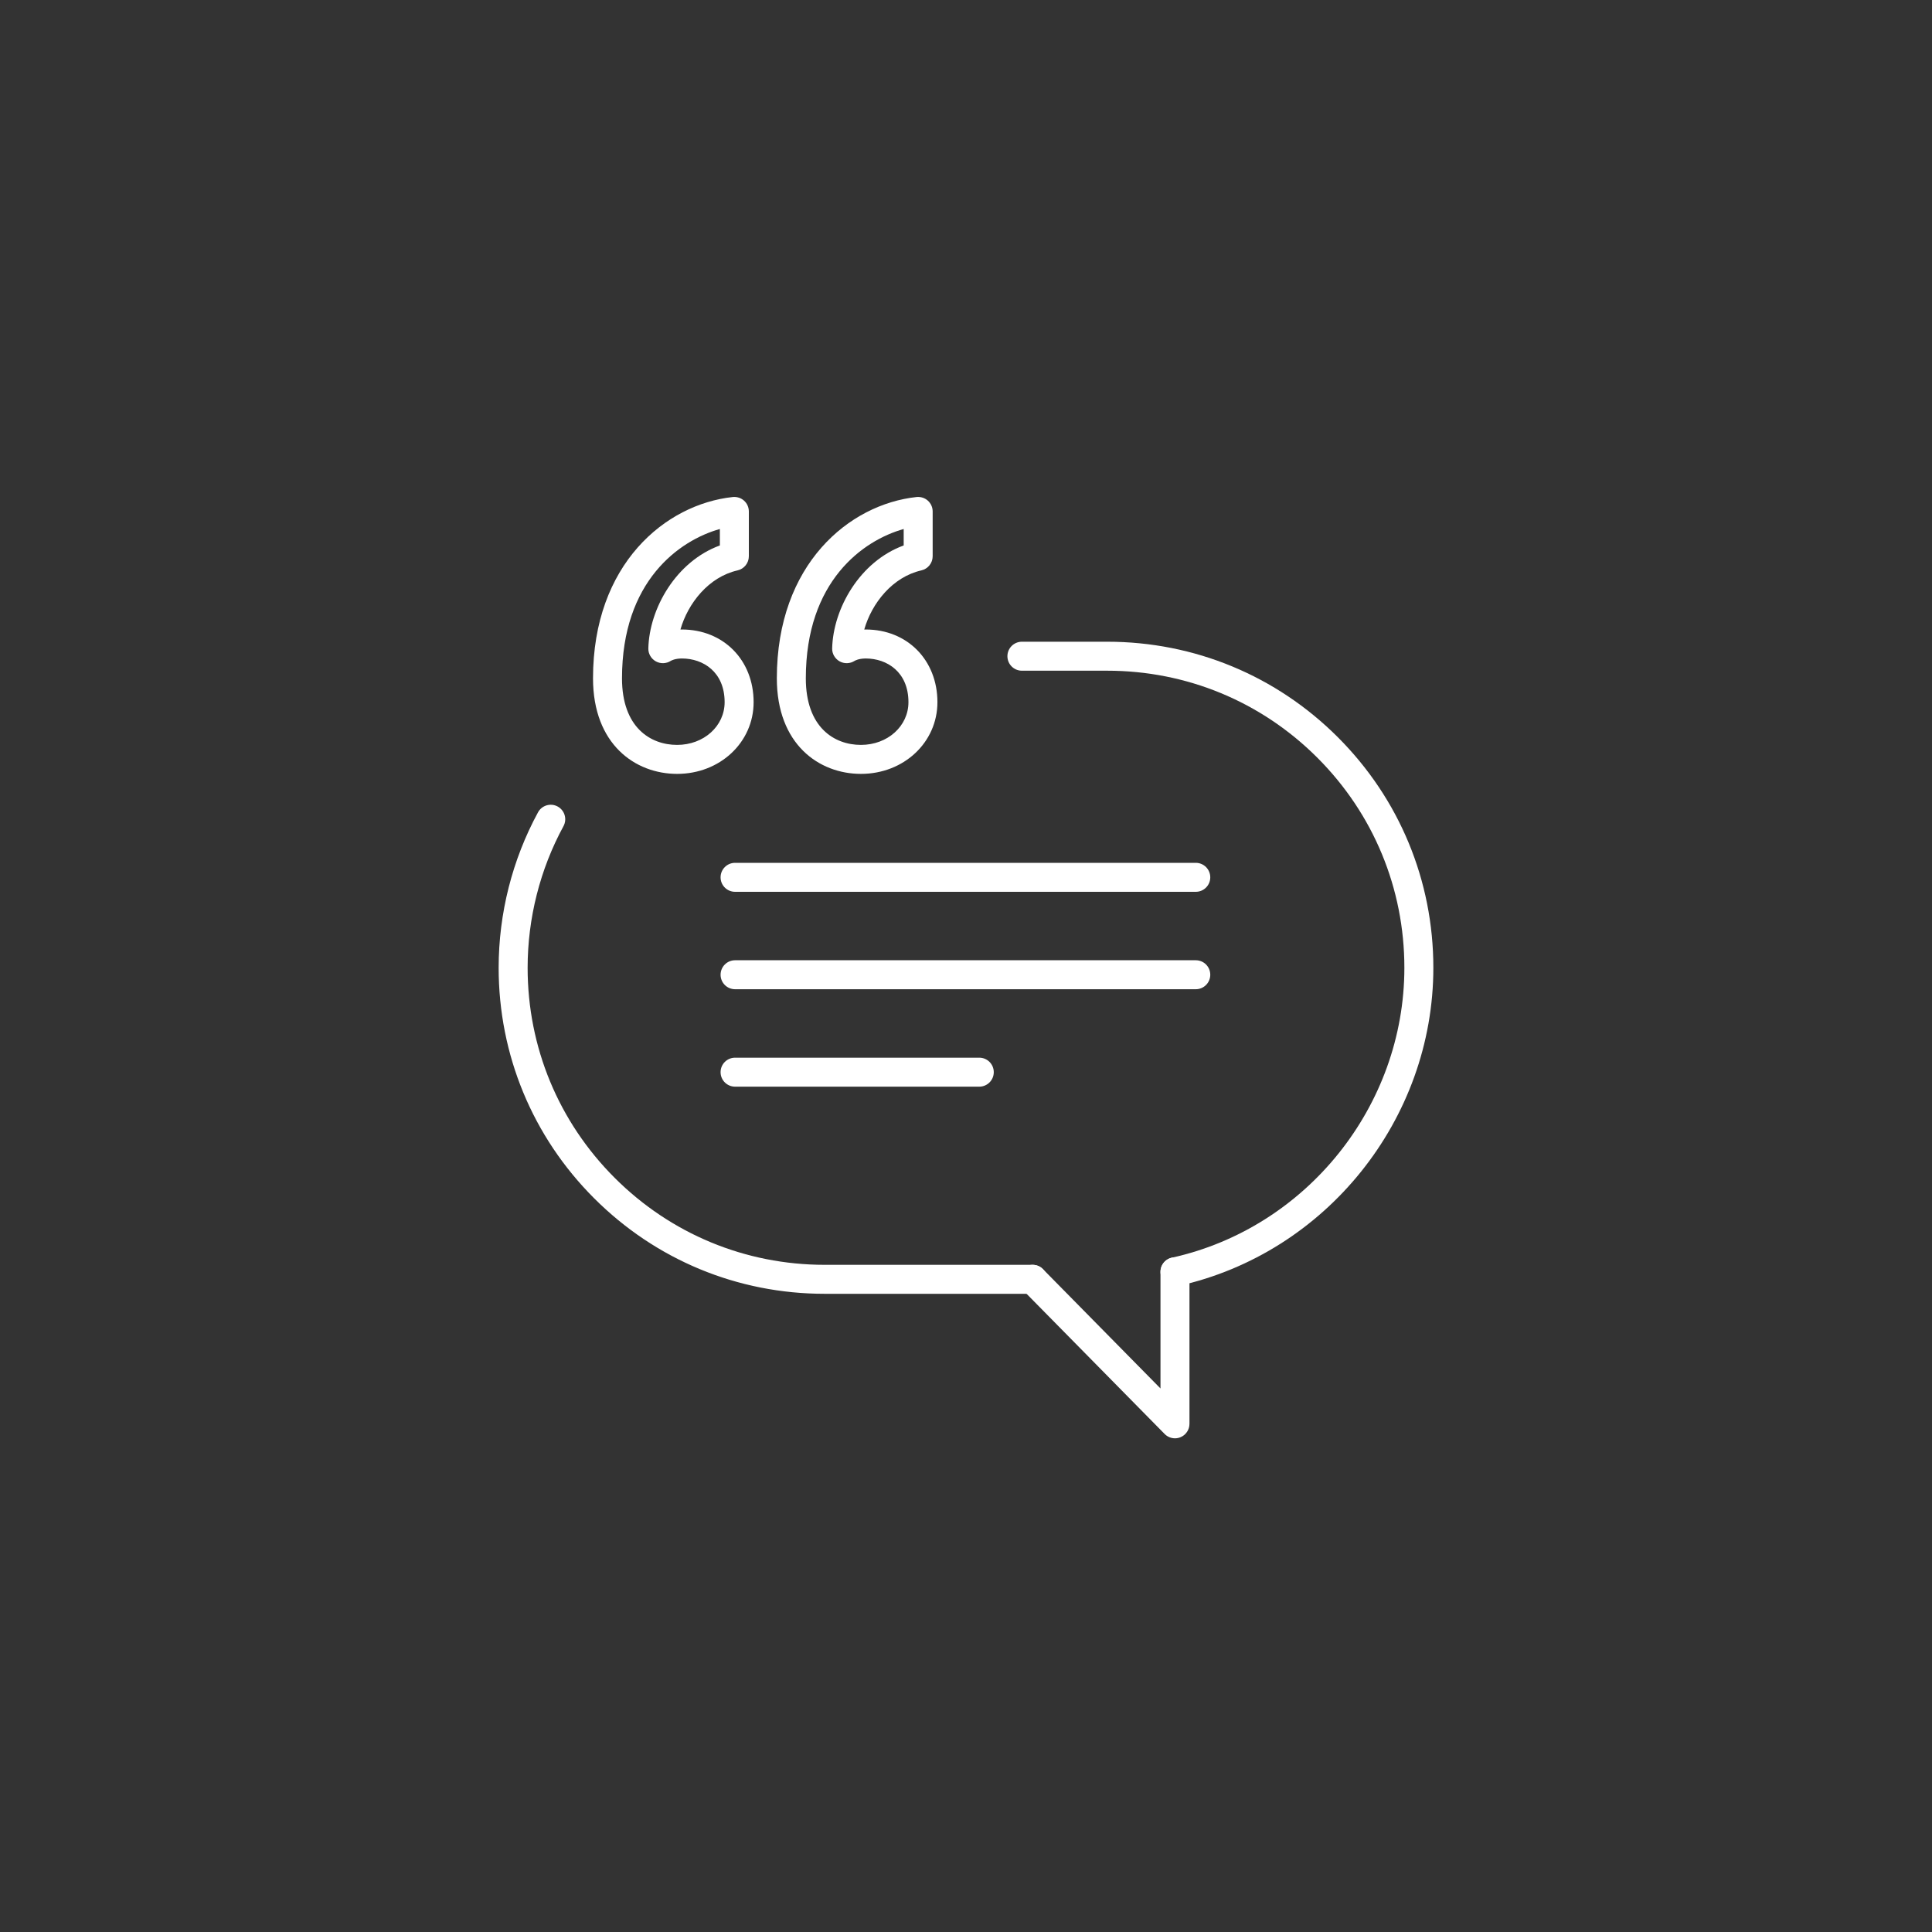 <svg width="200" height="200" viewBox="0 0 200 200" fill="none" xmlns="http://www.w3.org/2000/svg">
<rect x="0" y="0" width="200" height="200" fill="#333333" stroke="none"/>
<path d="M89.125 80.112C84.791 80.112 80.418 77.054 80.418 70.22C80.418 58.39 87.919 52.198 94.889 51.451C95.312 51.412 95.735 51.542 96.051 51.827C96.368 52.112 96.549 52.517 96.549 52.943V57.583C96.549 58.283 96.064 58.891 95.381 59.046C92.385 59.727 90.246 62.443 89.467 65.168C89.517 65.166 89.568 65.166 89.619 65.166C93.92 65.166 97.042 68.33 97.042 72.689C97.042 76.852 93.565 80.112 89.125 80.112ZM93.549 54.762C89.339 55.944 83.418 60.155 83.418 70.22C83.418 75.302 86.366 77.112 89.125 77.112C91.883 77.112 94.042 75.169 94.042 72.689C94.042 69.564 91.821 68.166 89.619 68.166C88.871 68.166 88.479 68.406 88.475 68.409C88.008 68.711 87.405 68.735 86.919 68.464C86.434 68.192 86.131 67.679 86.145 67.123C86.246 62.991 89.012 58.123 93.549 56.465V54.762Z" fill="white"/>
<path d="M106.897 133.934H85.37C76.356 133.934 67.881 130.423 61.506 124.047C55.13 117.672 51.62 109.197 51.62 100.183C51.62 94.563 53.029 88.999 55.695 84.091C56.091 83.365 57.001 83.094 57.729 83.49C58.457 83.885 58.727 84.796 58.331 85.524C55.903 89.993 54.62 95.062 54.62 100.183C54.62 108.396 57.818 116.118 63.627 121.926C69.436 127.735 77.158 130.934 85.371 130.934H106.897C107.726 130.934 108.397 131.605 108.397 132.434C108.397 133.262 107.726 133.934 106.897 133.934Z" fill="white"/>
<path d="M121.632 133.161C120.943 133.161 120.323 132.684 120.168 131.984C119.99 131.175 120.5 130.374 121.309 130.195C135.257 127.112 145.38 114.49 145.38 100.183C145.38 91.97 142.181 84.247 136.373 78.439C130.564 72.63 122.838 69.431 114.618 69.431H105.787C104.959 69.431 104.287 68.76 104.287 67.931C104.287 67.103 104.959 66.431 105.787 66.431H114.618C123.639 66.431 132.119 69.942 138.494 76.318C144.87 82.693 148.38 91.168 148.38 100.182C148.38 115.886 137.267 129.74 121.957 133.125C121.848 133.149 121.739 133.161 121.632 133.161Z" fill="white"/>
<path d="M121.634 148.894C121.239 148.894 120.852 148.738 120.564 148.446L105.829 133.486C105.248 132.896 105.255 131.946 105.845 131.365C106.437 130.784 107.385 130.791 107.966 131.381L120.133 143.733V131.66C120.133 130.831 120.805 130.16 121.633 130.16C122.462 130.16 123.133 130.831 123.133 131.66V147.393C123.133 148.002 122.766 148.551 122.202 148.782C122.018 148.857 121.825 148.894 121.634 148.894Z" fill="white"/>
<path d="M123.787 92.32H76.094C75.266 92.32 74.594 91.649 74.594 90.82C74.594 89.992 75.266 89.32 76.094 89.32H123.787C124.616 89.32 125.287 89.992 125.287 90.82C125.287 91.649 124.616 92.32 123.787 92.32Z" fill="white"/>
<path d="M123.787 102.405H76.094C75.266 102.405 74.594 101.734 74.594 100.905C74.594 100.077 75.266 99.405 76.094 99.405H123.787C124.616 99.405 125.287 100.077 125.287 100.905C125.287 101.734 124.616 102.405 123.787 102.405Z" fill="white"/>
<path d="M101.375 112.491H76.094C75.266 112.491 74.594 111.819 74.594 110.991C74.594 110.162 75.266 109.491 76.094 109.491H101.375C102.204 109.491 102.875 110.162 102.875 110.991C102.875 111.819 102.204 112.491 101.375 112.491Z" fill="white"/>
<path d="M70.096 80.112C65.762 80.112 61.389 77.054 61.389 70.22C61.389 58.39 68.891 52.198 75.86 51.451C76.284 51.412 76.706 51.542 77.022 51.827C77.339 52.112 77.52 52.517 77.52 52.943V57.583C77.52 58.283 77.035 58.891 76.353 59.046C73.357 59.727 71.218 62.443 70.438 65.168C70.488 65.166 70.539 65.166 70.59 65.166C74.892 65.166 78.014 68.33 78.014 72.689C78.014 76.852 74.536 80.112 70.096 80.112ZM74.52 54.762C70.31 55.944 64.389 60.155 64.389 70.22C64.389 75.302 67.337 77.112 70.096 77.112C72.853 77.112 75.013 75.169 75.013 72.689C75.013 69.564 72.792 68.166 70.59 68.166C69.841 68.166 69.45 68.406 69.446 68.409C68.979 68.711 68.376 68.735 67.89 68.464C67.405 68.192 67.102 67.679 67.116 67.123C67.217 62.991 69.983 58.123 74.52 56.465V54.762Z" fill="white"/>
</svg>
